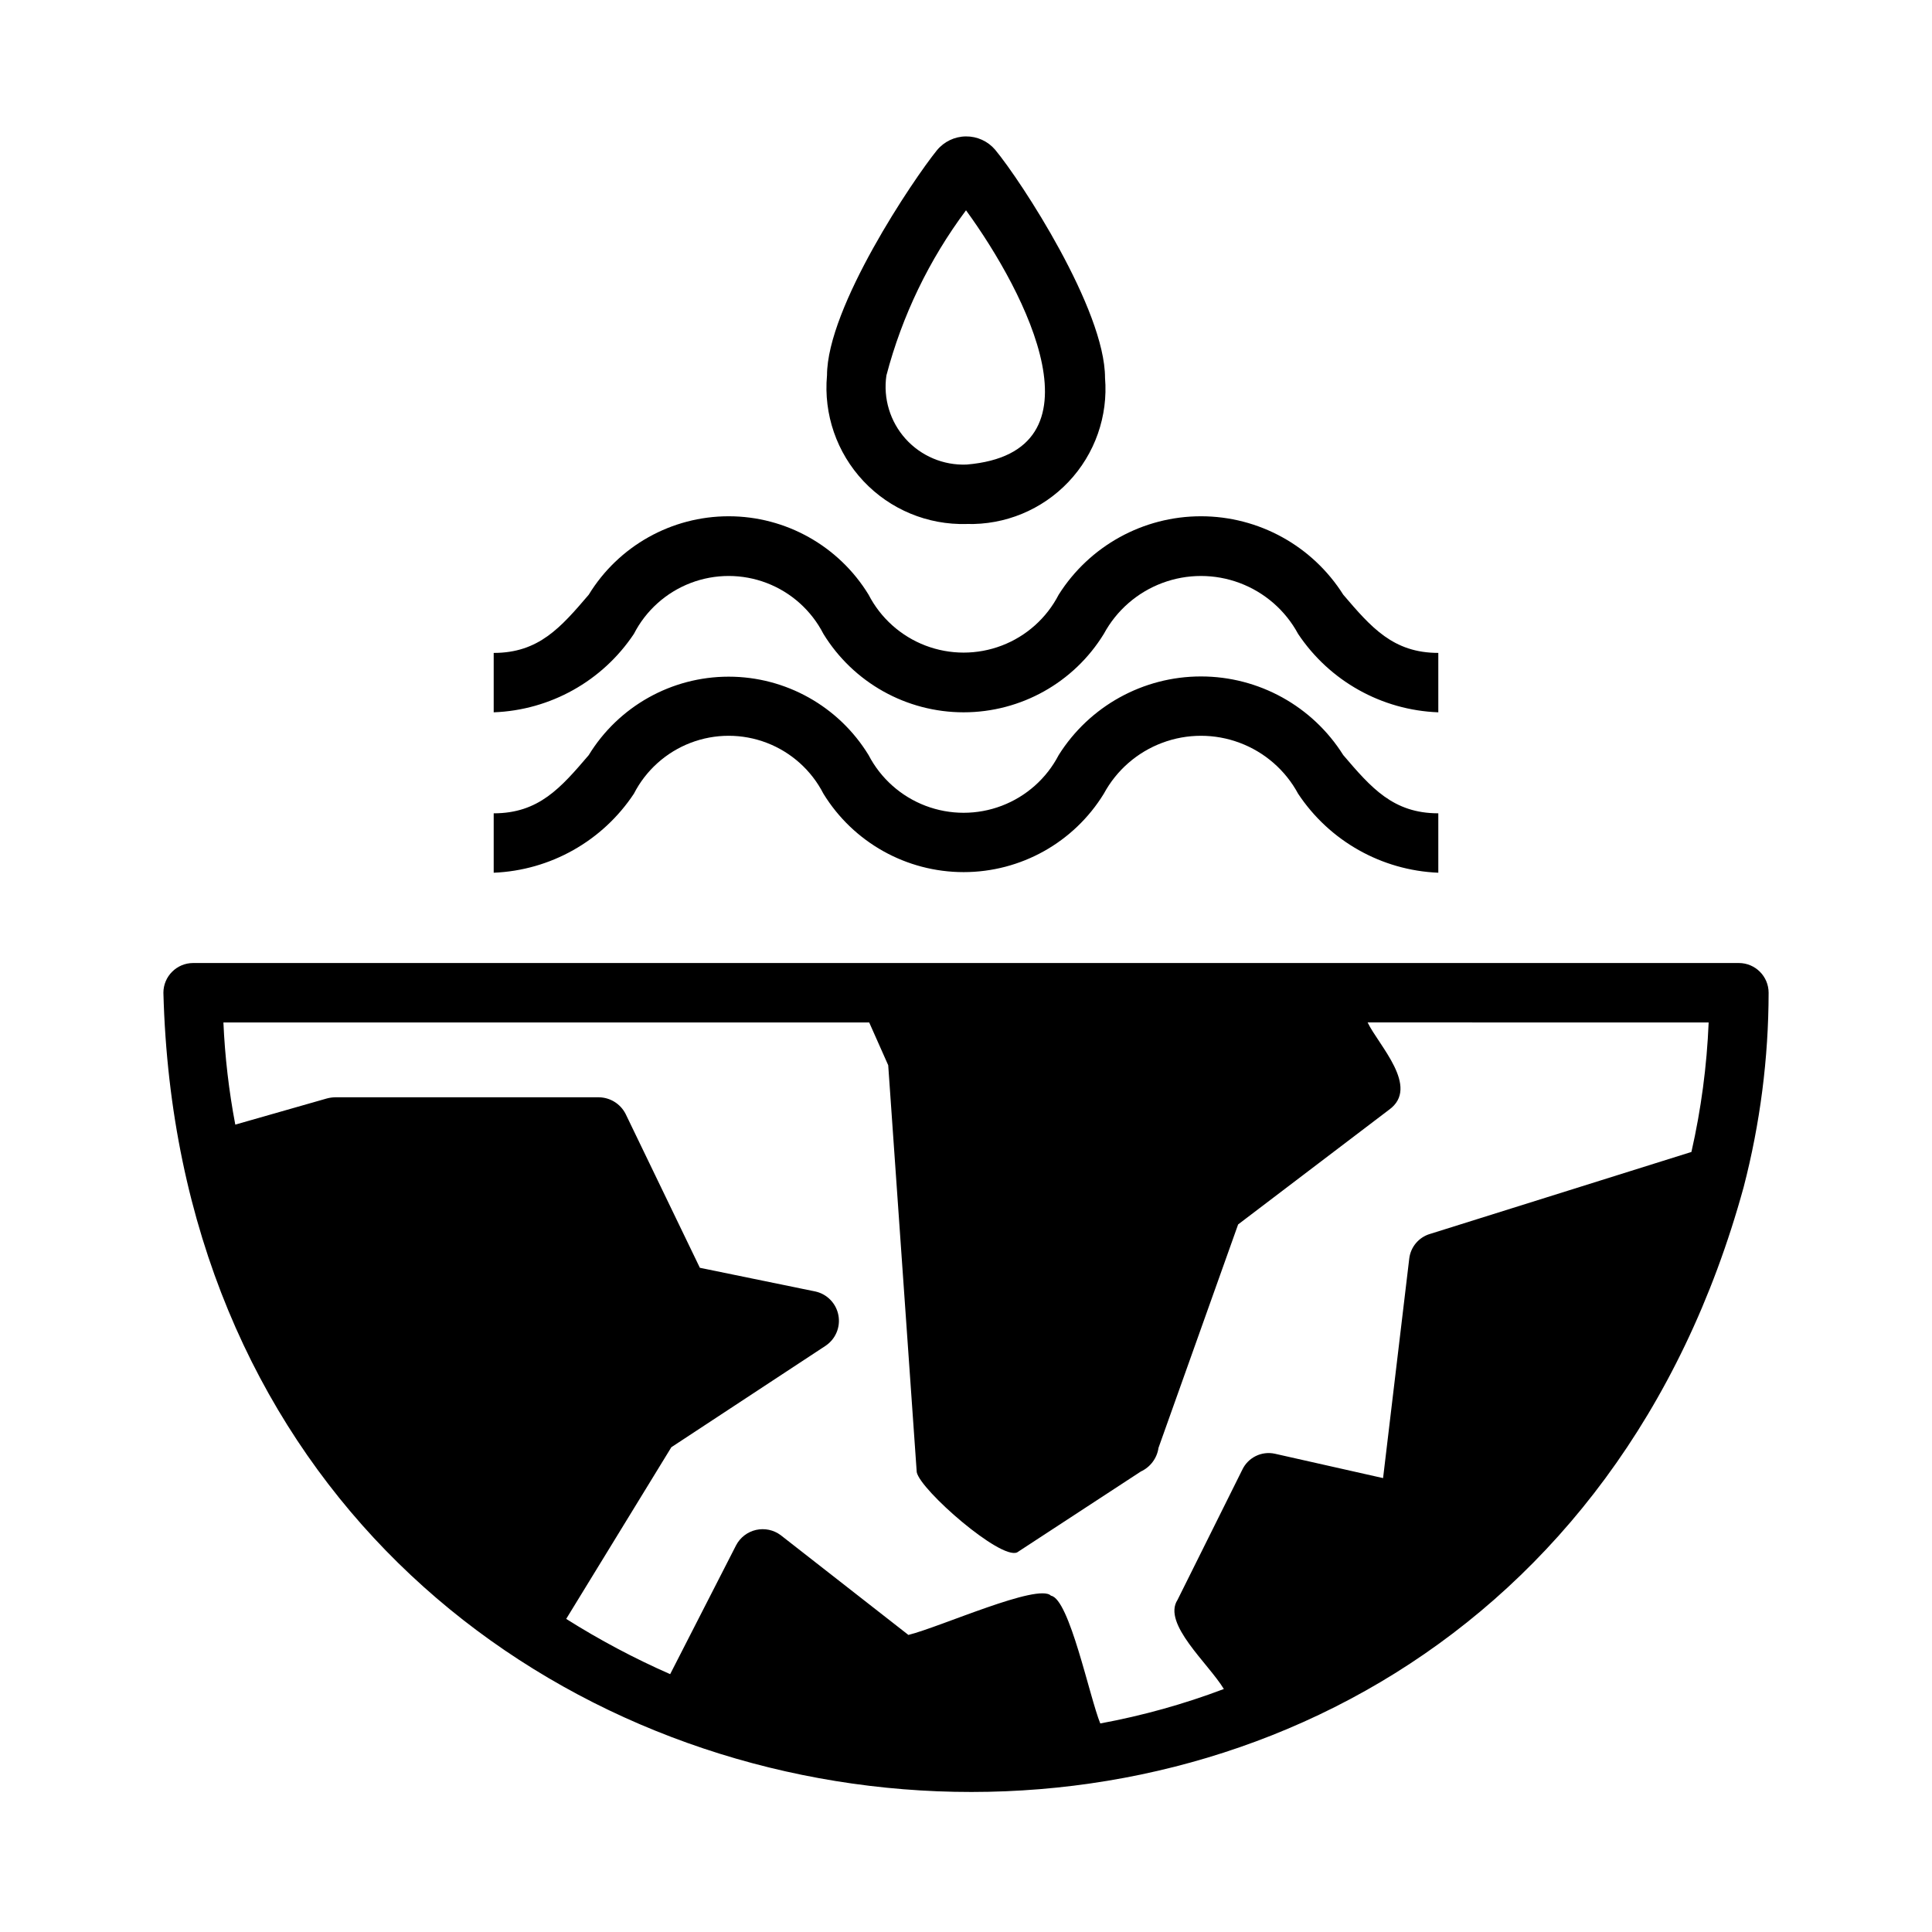 <?xml version="1.0" encoding="UTF-8"?>
<!-- Uploaded to: SVG Repo, www.svgrepo.com, Generator: SVG Repo Mixer Tools -->
<svg fill="#000000" width="800px" height="800px" version="1.1" viewBox="144 144 512 512" xmlns="http://www.w3.org/2000/svg">
 <path d="m400.16 282.86c10.18 0.293 20-3.766 27.004-11.16s10.523-17.422 9.68-27.57c0-18.105-22.199-52.113-29.125-60.457-1.938-2.266-4.773-3.555-7.754-3.523-2.977 0.031-5.789 1.379-7.676 3.68-6.141 7.559-29.125 41.562-29.125 59.672h-0.004c-0.93 10.281 2.586 20.469 9.656 27.992 7.07 7.523 17.023 11.66 27.344 11.367zm-0.156-83.129c16.059 22.043 37.629 64.234 0.156 67.383-6.137 0.246-12.062-2.254-16.172-6.816-4.106-4.566-5.969-10.723-5.082-16.797 4.152-15.812 11.316-30.672 21.098-43.77zm-125.17 175.55v-15.742c11.965 0 17.789-6.769 25.191-15.43v-0.004c7.898-12.91 21.941-20.781 37.078-20.781 15.133 0 29.18 7.871 37.078 20.781 3.211 6.18 8.582 10.957 15.086 13.434 6.508 2.477 13.699 2.477 20.203 0 6.508-2.477 11.879-7.254 15.09-13.434 8.148-12.969 22.391-20.84 37.707-20.84s29.559 7.871 37.707 20.84c7.398 8.66 13.227 15.43 25.191 15.43v15.746c-15.027-0.613-28.848-8.402-37.156-20.941-3.359-6.219-8.855-11.012-15.477-13.488-6.617-2.481-13.91-2.481-20.531 0-6.617 2.477-12.117 7.269-15.477 13.488-7.93 12.914-22 20.781-37.156 20.781-15.152 0-29.223-7.867-37.156-20.781-3.172-6.191-8.52-10.992-15.02-13.484-6.496-2.488-13.684-2.488-20.184 0-6.496 2.492-11.848 7.293-15.02 13.484-8.305 12.539-22.125 20.328-37.156 20.941zm0-42.508v-15.742c11.965 0 17.789-6.769 25.191-15.43v-0.004c7.898-12.91 21.941-20.781 37.078-20.781 15.133 0 29.18 7.871 37.078 20.781 3.195 6.195 8.562 10.996 15.074 13.484 6.516 2.488 13.715 2.488 20.227 0 6.516-2.488 11.883-7.289 15.078-13.484 8.172-12.938 22.406-20.781 37.707-20.781 15.305 0 29.535 7.844 37.707 20.781 7.398 8.66 13.227 15.43 25.191 15.43v15.742c-15.004-0.555-28.828-8.289-37.156-20.781-3.359-6.219-8.855-11.008-15.477-13.488-6.617-2.481-13.91-2.481-20.531 0-6.617 2.481-12.117 7.269-15.477 13.488-7.93 12.914-22 20.781-37.156 20.781-15.152 0-29.223-7.867-37.156-20.781-3.172-6.191-8.52-10.992-15.02-13.484-6.496-2.488-13.684-2.488-20.184 0-6.496 2.492-11.848 7.293-15.02 13.484-8.328 12.492-22.152 20.227-37.156 20.781zm330 66.441-409.66-0.004c-4.344 0.012-7.859 3.531-7.871 7.871 6.613 251.12 352.82 292.21 418.79 51.484 4.363-16.812 6.586-34.113 6.609-51.484-0.012-4.34-3.527-7.859-7.871-7.871zm-12.594 50.066-69.273 21.727v-0.004c-3.004 0.895-5.176 3.5-5.512 6.613l-6.926 58.094-28.652-6.453h-0.004c-3.523-0.781-7.121 0.984-8.66 4.25l-17.16 34.48c-4.094 6.297 8.188 16.848 12.281 23.617-10.621 4.016-21.582 7.07-32.75 9.129-2.832-6.926-8.188-33.062-13.066-33.852-3.305-3.465-29.441 8.344-37.785 10.391l-33.848-26.445c-1.871-1.391-4.25-1.895-6.523-1.383-2.269 0.516-4.199 2-5.285 4.059l-17.477 34.164c-9.535-4.188-18.746-9.082-27.551-14.641l27.867-45.5 40.934-26.922v-0.004c2.609-1.777 3.918-4.93 3.336-8.035-0.578-3.106-2.938-5.574-6.012-6.289l-30.703-6.301-19.68-40.777v0.004c-1.359-2.676-4.086-4.371-7.086-4.41h-69.902c-0.746 0.016-1.484 0.121-2.203 0.316l-24.246 6.926c-1.699-8.941-2.75-17.988-3.148-27.078h171.14l5.039 11.336 7.559 107.85c0.945 4.723 22.199 23.301 26.609 21.254l32.746-21.41-0.004-0.004c2.543-1.16 4.324-3.531 4.723-6.297l21.098-59.199 39.988-30.387c8.344-5.984-2.832-17.16-5.668-23.145l90.375 0.004c-0.473 11.555-2.004 23.043-4.566 34.32z"/>
</svg>